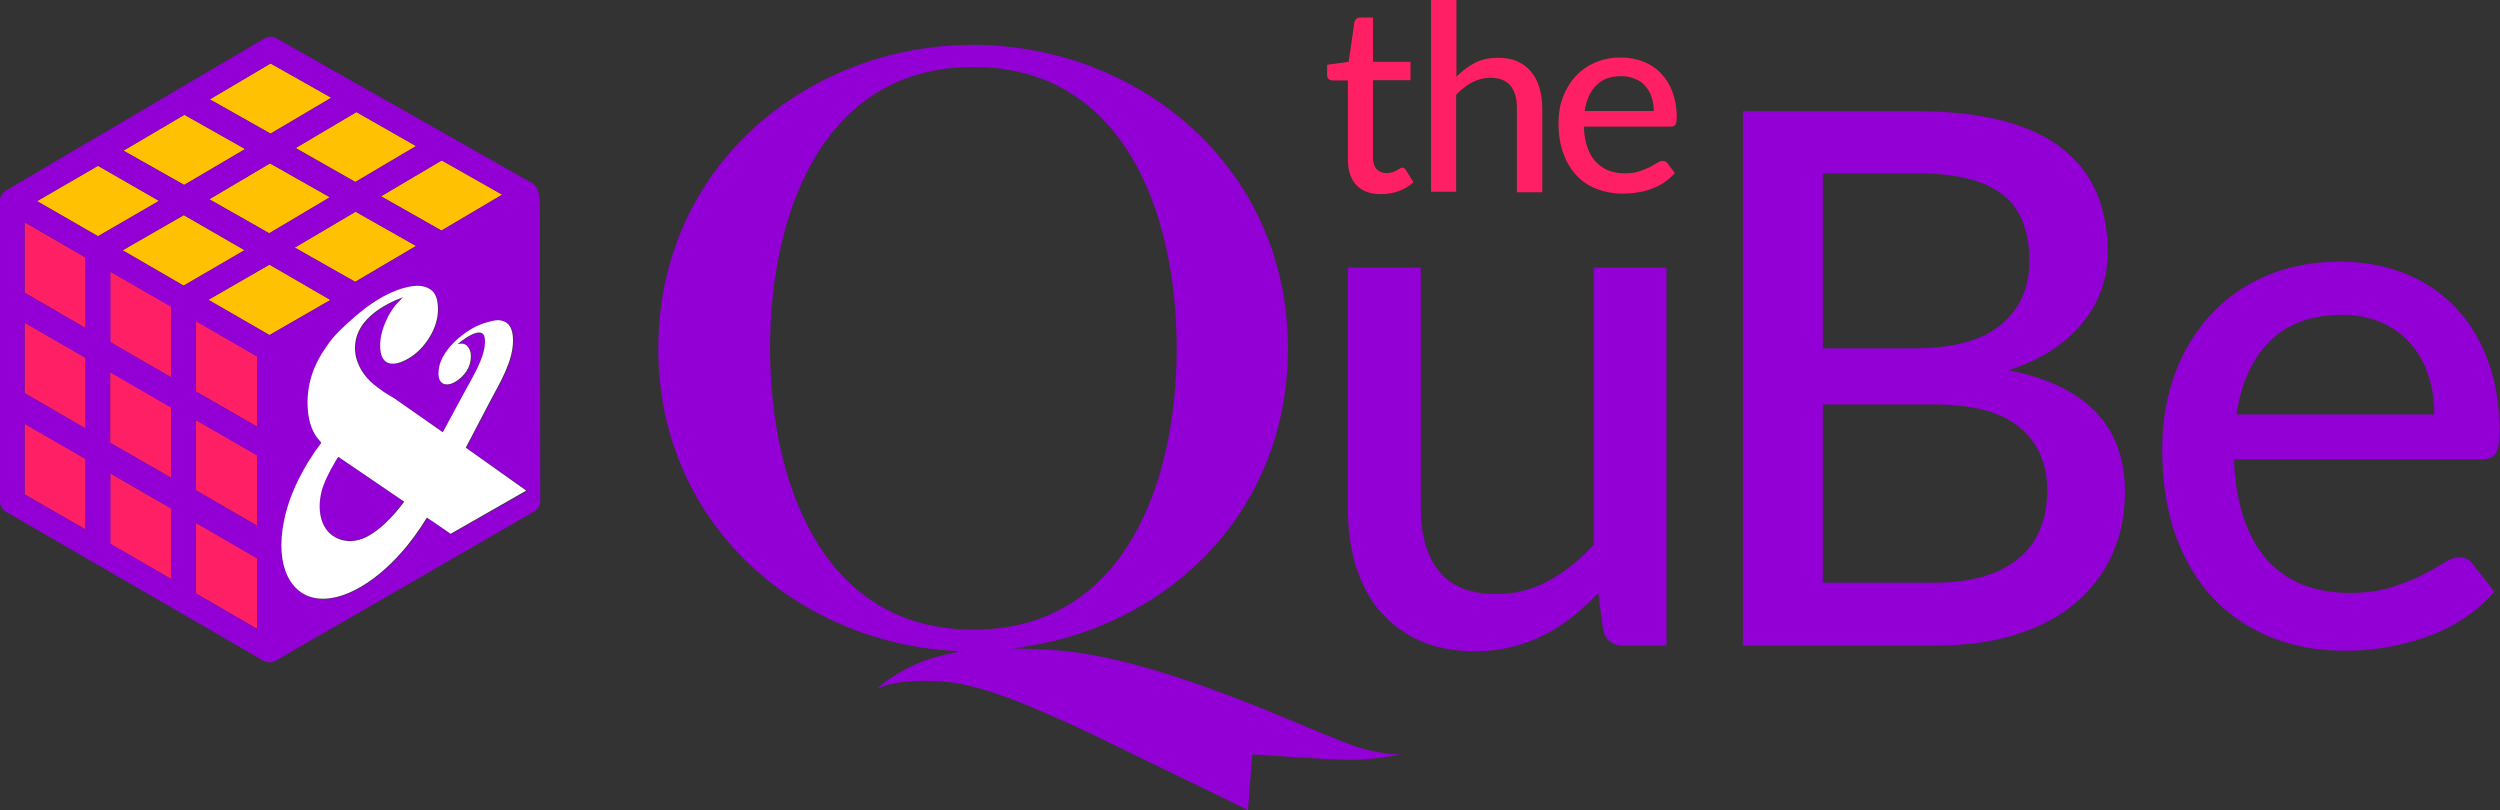 <?xml version="1.0" encoding="utf-8"?>
<!-- Generator: Adobe Illustrator 25.2.1, SVG Export Plug-In . SVG Version: 6.00 Build 0)  -->
<svg version="1.1" xmlns="http://www.w3.org/2000/svg" xmlns:xlink="http://www.w3.org/1999/xlink" x="0px" y="0px" width="925.9px"
	 height="300px" viewBox="0 0 925.9 300" style="enable-background:new 0 0 925.9 300;" xml:space="preserve">
<rect x="0" y="0" width="925.9" height="300" fill="#333333" stroke="none"/>
<style type="text/css">
	.st0{fill:#FF1F64;}
	.st1{fill:#9200D5;}
	.st2{fill:#FFC102;}
	.st3{fill:#FFFFFF;}
</style>
<g id="Layer_1">
</g>
<g id="Reusable_Shopping_Bag">
	<g>
		<g>
			<g>
				<path class="st0" d="M511.5,71.9c-4,0-7-1.1-9.1-3.3c-2.1-2.2-3.2-5.4-3.2-9.5V29.8h-5.7c-0.5,0-1-0.2-1.4-0.5
					c-0.4-0.3-0.6-0.8-0.6-1.5v-3.8l8-1.1l2.1-14.6c0.1-0.5,0.4-1,0.7-1.3c0.4-0.3,0.8-0.5,1.4-0.5h4.8v16.4h13.9v6.8h-13.9v28.7
					c0,1.9,0.5,3.4,1.4,4.3c0.9,0.9,2.2,1.4,3.6,1.4c0.9,0,1.6-0.1,2.2-0.3c0.6-0.2,1.2-0.5,1.6-0.7c0.4-0.3,0.8-0.5,1.2-0.7
					c0.3-0.2,0.6-0.3,0.9-0.3c0.3,0,0.6,0.1,0.7,0.2c0.2,0.1,0.4,0.4,0.6,0.7l2.8,4.5c-1.5,1.4-3.4,2.5-5.5,3.3
					C516,71.5,513.8,71.9,511.5,71.9z"/>
				<path class="st0" d="M539.4,28.4c2.1-2.1,4.3-3.8,6.8-5.1s5.4-1.9,8.6-1.9c2.7,0,5.1,0.4,7.1,1.3s3.8,2.2,5.1,3.8
					c1.4,1.6,2.4,3.6,3.1,5.9c0.7,2.3,1.1,4.8,1.1,7.6v31.2h-9.4V39.9c0-3.5-0.8-6.2-2.4-8.2c-1.6-1.9-4.1-2.9-7.4-2.9
					c-2.4,0-4.7,0.6-6.8,1.7c-2.1,1.1-4.1,2.7-5.9,4.6v35.9H530V0h9.4V28.4z"/>
				<path class="st0" d="M620.3,64.1c-1.2,1.3-2.5,2.5-4,3.5c-1.5,1-3.1,1.8-4.8,2.4c-1.7,0.6-3.5,1.1-5.3,1.3
					c-1.8,0.3-3.6,0.4-5.4,0.4c-3.4,0-6.5-0.6-9.4-1.7c-2.9-1.1-5.4-2.8-7.5-5c-2.1-2.2-3.7-4.9-4.9-8.2c-1.2-3.3-1.8-7-1.8-11.2
					c0-3.4,0.5-6.6,1.6-9.5c1.1-2.9,2.6-5.5,4.6-7.7c2-2.2,4.4-3.9,7.3-5.2c2.9-1.3,6.1-1.9,9.6-1.9c3,0,5.7,0.5,8.3,1.5
					c2.5,1,4.7,2.4,6.5,4.3c1.8,1.9,3.3,4.2,4.3,6.9c1,2.7,1.6,5.8,1.6,9.3c0,1.4-0.2,2.4-0.5,2.9c-0.3,0.5-0.9,0.7-1.8,0.7h-32.1
					c0.1,2.9,0.5,5.5,1.3,7.6c0.7,2.2,1.8,4,3.1,5.4c1.3,1.4,2.9,2.5,4.6,3.2c1.8,0.7,3.8,1.1,6,1.1c2.1,0,3.9-0.2,5.4-0.7
					c1.5-0.5,2.8-1,4-1.6c1.1-0.6,2-1.1,2.8-1.6c0.8-0.5,1.4-0.7,2-0.7c0.8,0,1.4,0.3,1.8,0.9L620.3,64.1z M612.5,41.2
					c0-1.9-0.3-3.6-0.8-5.2c-0.5-1.6-1.3-2.9-2.3-4.1c-1-1.2-2.3-2.1-3.8-2.7c-1.5-0.6-3.2-1-5.1-1c-4,0-7.1,1.1-9.3,3.4
					c-2.3,2.3-3.7,5.4-4.3,9.5H612.5z"/>
			</g>
			<g>
				<path class="st1" d="M617.2,99.1v140H601c-3.7,0-6.1-1.8-7.2-5.4l-1.9-14.1c-3,3.2-6.2,6.2-9.5,8.8c-3.3,2.7-6.8,4.9-10.6,6.8
					c-3.8,1.9-7.8,3.4-12,4.4c-4.2,1.1-8.8,1.6-13.6,1.6c-7.7,0-14.5-1.3-20.3-3.9c-5.8-2.6-10.7-6.2-14.7-10.8
					c-4-4.6-6.9-10.2-9-16.7c-2-6.5-3-13.7-3-21.6V99.1h27v89.2c0,10,2.3,17.8,6.9,23.4c4.6,5.6,11.6,8.3,21.1,8.3
					c6.9,0,13.3-1.6,19.3-4.9c6-3.3,11.6-7.7,16.8-13.4V99.1H617.2z"/>
				<path class="st1" d="M710.2,41.2c12.4,0,23,1.2,31.9,3.6c8.9,2.4,16.1,5.8,21.8,10.3c5.7,4.5,9.9,9.9,12.6,16.3
					c2.7,6.4,4.1,13.6,4.1,21.7c0,4.8-0.7,9.4-2.2,13.8c-1.5,4.4-3.7,8.5-6.8,12.3c-3,3.8-6.8,7.2-11.4,10.3c-4.6,3-10,5.6-16.3,7.6
					c28.8,5.7,43.1,20.7,43.1,45.1c0,8.5-1.6,16.2-4.7,23.1c-3.1,6.9-7.7,12.9-13.6,18c-6,5.1-13.3,9-22.1,11.7
					c-8.7,2.8-18.6,4.1-29.8,4.1h-71.3V41.2H710.2z M675.1,64.2V129h33.8c14.4,0,25.2-2.9,32.2-8.8c7-5.8,10.5-13.7,10.5-23.6
					c0-11.3-3.3-19.5-10.1-24.7c-6.7-5.1-17.1-7.7-31.3-7.7H675.1z M716.4,215.8c7.4,0,13.8-0.9,19.1-2.6c5.3-1.7,9.6-4.1,13-7.2
					c3.4-3,5.8-6.6,7.4-10.8c1.6-4.2,2.3-8.7,2.3-13.7c0-9.8-3.4-17.6-10.2-23.2c-6.8-5.7-17.3-8.5-31.6-8.5h-41.3v66H716.4z"/>
				<path class="st1" d="M923.8,219.1c-3.3,3.9-7.1,7.2-11.4,10c-4.3,2.8-8.9,5.1-13.8,6.8c-4.9,1.7-9.9,3-15.1,3.9
					s-10.3,1.2-15.4,1.2c-9.6,0-18.6-1.6-26.8-4.9c-8.2-3.3-15.3-8-21.4-14.3c-6-6.3-10.7-14.1-14.1-23.4c-3.4-9.3-5-20.1-5-32.2
					c0-9.7,1.5-18.8,4.5-27.2c3-8.4,7.4-15.7,13-22c5.6-6.2,12.6-11.2,20.7-14.7c8.2-3.6,17.4-5.4,27.6-5.4c8.5,0,16.4,1.4,23.6,4.2
					c7.2,2.8,13.4,6.9,18.7,12.2c5.2,5.3,9.4,11.9,12.3,19.7c3,7.8,4.5,16.7,4.5,26.7c0,4.1-0.5,6.9-1.4,8.3
					c-0.9,1.4-2.6,2.1-5.1,2.1h-91.8c0.3,8.4,1.5,15.6,3.6,21.8c2.1,6.2,5,11.4,8.7,15.5c3.7,4.1,8.2,7.2,13.3,9.2
					c5.1,2,10.9,3,17.2,3c6,0,11.1-0.7,15.5-2.1c4.4-1.4,8.1-2.9,11.3-4.5c3.2-1.6,5.8-3.1,8-4.5s4.1-2.1,5.7-2.1
					c2.2,0,3.9,0.8,5.1,2.5L923.8,219.1z M901.6,153.5c0-5.3-0.8-10.2-2.3-14.7c-1.5-4.5-3.7-8.4-6.7-11.7
					c-2.9-3.3-6.5-5.9-10.7-7.7c-4.2-1.8-9.1-2.8-14.6-2.8c-11.3,0-20.2,3.3-26.7,9.8c-6.5,6.5-10.6,15.6-12.3,27.1H901.6z"/>
				<path class="st1" d="M503.8,277c-15.2-4.4-74.5-34.7-116.3-36.4l-12.5-0.5c54.9-6.2,102-48.6,102-111
					c0-68.1-56.2-112.5-116.7-112.5S243.8,60.9,243.8,129.1c0,66.6,54,110.5,112.9,112.1c-12.9,1.9-23,6.2-32.1,14
					c0.8-0.4,1.5-0.7,2.3-1c3.2-1.1,10-2.7,22.4-1.8c13.9,1,32.7,8.9,55.7,19.8l57.2,27.8l1.6-20.6c0,0,0,0,0,0c0,0,28,2,36.6,2
					c8.6,0,18.6-2,18.6-2S513.7,279.8,503.8,277z M285.2,129c0-49.3,19.1-104.2,75.3-104.2s75.3,54.9,75.3,104.2
					c0,49.3-19.1,104.2-75.3,104.2S285.2,178.3,285.2,129z"/>
			</g>
		</g>
		<g>
			<polygon class="st0" points="40.8,164 63.5,177 63.5,150.9 40.8,137.8 			"/>
			<polygon class="st0" points="72.6,219.8 95.2,232.9 95.2,206.7 72.6,193.7 			"/>
			<polygon class="st0" points="40.8,126.7 63.5,139.8 63.5,113.6 40.8,100.6 			"/>
			<polygon class="st0" points="72.6,145 95.2,158 95.2,132 72.6,118.9 			"/>
			<polygon class="st0" points="72.6,181.6 95.2,194.7 95.2,168.6 72.6,155.6 			"/>
			<polygon class="st0" points="40.8,201.4 63.5,214.5 63.5,188.4 40.8,175.3 			"/>
			<polygon class="st0" points="9.1,145.6 31.7,158.7 31.7,132.5 9.1,119.5 			"/>
			<polygon class="st0" points="9.1,183.1 31.7,196.1 31.7,170 9.1,156.9 			"/>
			<polygon class="st0" points="9.1,108.4 31.7,121.5 31.7,95.4 9.1,82.3 			"/>
			<polygon class="st2" points="131.6,67.4 154.1,54.1 132,41.5 109.5,54.8 			"/>
			<polygon class="st2" points="77.5,73.8 99.7,86.4 122.2,73.1 100,60.5 			"/>
			<polygon class="st2" points="122.7,36.2 100.2,23.5 77.7,36.8 100.2,49.5 			"/>
			<polygon class="st2" points="68.1,79.7 45.4,92.7 68,105.8 90.6,92.7 			"/>
			<polygon class="st2" points="77.1,111.1 99.8,124.1 122.4,111.1 99.8,98 			"/>
			<polygon class="st2" points="109.1,91.7 131.5,104.4 154.1,91.1 131.7,78.4 			"/>
			<polygon class="st2" points="163.6,59.4 141.1,72.7 163.5,85.4 186,72.1 			"/>
			<polygon class="st2" points="90.8,55.2 68.3,42.5 45.7,55.8 68.2,68.5 			"/>
			<polygon class="st2" points="36.3,61.4 13.7,74.5 36.3,87.5 58.9,74.4 			"/>
			<path class="st1" d="M122.3,174c-1.1,1.9-2,3.9-2.7,6c-0.2,0.5-0.3,1-0.5,1.5c-2,7.9,0.2,14.2,4,16.8c3.4,2.3,7.8,2.8,12.5,0.5
				c5-2.4,9.7-7.3,13.9-13.1c-9-6.1-20.8-14.2-24.4-16.6C125.1,169.1,122.5,173.6,122.3,174z"/>
			<path class="st1" d="M199.9,74.3c0,0-0.2-5-2.5-6.3l-95-53.8c-0.7-0.4-1.5-0.6-2.2-0.6c-1,0-2,0.4-2.9,1l-95,55.9
				c-1,0.6-1.7,1.5-2.1,2.6H0v112.6c0,1.6,0.9,3.1,2.3,3.9l94.9,54.9c0.1,0.1,0.2,0.1,0.3,0.2c0.7,0.4,1.5,0.6,2.3,0.6
				c0.8,0,1.6-0.2,2.3-0.6l95.1-54.9c1.7-0.7,2.9-2.4,2.9-4.2L199.9,74.3z M186,72.1l-22.5,13.3l-22.4-12.7l22.5-13.3L186,72.1z
				 M131.7,78.4l22.4,12.7l-22.5,13.3l-22.4-12.7L131.7,78.4z M99.7,86.4L77.5,73.8L100,60.5l22.2,12.5L99.7,86.4z M154.1,54.1
				l-22.5,13.3l-22.2-12.5L132,41.5L154.1,54.1z M100.2,23.5l22.5,12.7l-22.5,13.3L77.7,36.8L100.2,23.5z M68.3,42.5l22.5,12.7
				L68.2,68.5L45.7,55.8L68.3,42.5z M31.7,196.1L9.1,183.1v-26.1L31.7,170V196.1z M31.7,158.7L9.1,145.6v-26.1l22.6,13.1V158.7z
				 M31.7,121.5L9.1,108.4V82.3l22.6,13.1V121.5z M13.7,74.5l22.6-13.1l22.6,13L36.3,87.5L13.7,74.5z M63.5,214.5l-22.6-13.1v-26.1
				l22.6,13.1V214.5z M63.5,177L40.8,164v-26.1l22.6,13.1V177z M63.5,139.8l-22.6-13.1v-26.1l22.6,13.1V139.8z M45.4,92.7l22.6-13.1
				l22.6,13L68,105.8L45.4,92.7z M95.2,232.9l-22.6-13.1v-26.1l22.6,13.1V232.9z M95.2,194.7l-22.6-13.1v-26l22.6,13.1V194.7z
				 M95.2,158L72.6,145v-26L95.2,132V158z M99.8,124.1l-22.6-13.1L99.8,98l22.6,13.1L99.8,124.1z M167.1,197.8l-6.4-4.4
				c-0.1-0.1-0.2-0.1-0.3-0.2c0,0-0.8-0.5-2.1-1.4c-1.4,2.3-2.8,4.5-4.4,6.6c-0.1,0.1-0.2,0.3-0.3,0.4c-10.2,14-24.1,23.8-35,23
				c-10.6-0.7-16.7-12-13.2-28.9c2.1-10.3,7.5-20.5,13.8-28.8c-0.5-0.5-1-1.1-1.4-1.7c-2.4-3-3.7-7.3-3.7-12.7
				c-0.1-7.5,2.2-14.6,6.9-21.1c1.6-2.2,2.5-4.1,10.4-11c12.5-11,21.4-11.5,22.5-11.6c2.1-0.2,4.1,0.3,5.7,1.3
				c1.8,1.2,2.8,3.7,2.8,7.3c0,3.5-1.1,7-3.2,10.5c-2.1,3.4-4.7,6-7.8,7.8c-3.1,1.8-5.6,2.3-7.5,1.6c-1.9-0.7-2.9-2.9-2.9-6.4
				c0-2.9,0.7-6,2.3-9.4c0.8-1.7,1.7-3.3,2.7-4.7c1.1-1.5,2.3-2.5,3.4-3.8c-0.2,0.2-17.1,5.3-17.7,18c-0.2,3.2,0.7,5.8,1.8,8
				c2.1,4.2,5.6,6.8,8.9,9.1c0.7,0.5,3.8,2.3,3.8,2.3c0,0,0,0,0,0l5,3.5l13,9.1c2.5-4.6,5-9.3,7.5-13.9c3.2-6,8.5-14.1,8.1-20.4
				c-0.4-6.7-10.1,1.6-10.1,1.6c0.7,0,1.3-0.2,1.9-0.1c0.6,0.1,1.1,0.4,1.6,0.8c0.9,0.9,1.3,2.1,1.4,3.8c0,2-0.5,3.8-1.6,5.5
				c-1.1,1.7-2.5,3-4.2,4c-1.7,1-3.2,1.2-4.4,0.7c-1.2-0.5-1.8-1.8-1.8-3.8c0-2,0.5-4,1.5-5.9c0.9-1.7,2-3.2,3.2-4.5
				c0.7-0.7,5.7-6.3,12.8-8.4c4.5-1.3,5.1-0.9,6-0.7c2.7,0.6,4.1,3,4.1,7.3c0,7.9-4.8,15.6-8.7,22.9c-3,5.6-5.9,11.2-8.8,16.8
				l18.5,13l4.1,2.9L167.1,197.8z"/>
			<path class="st3" d="M172.5,165.8c2.9-5.6,5.9-11.2,8.8-16.8c3.9-7.4,8.7-15.1,8.7-22.9c0-4.3-1.4-6.7-4.1-7.3
				c-0.9-0.2-1.5-0.6-6,0.7c-7.1,2.1-12.2,7.7-12.8,8.4c-1.2,1.3-2.3,2.9-3.2,4.5c-1,1.9-1.5,3.9-1.5,5.9c0,2,0.6,3.2,1.8,3.8
				c1.2,0.5,2.7,0.3,4.4-0.7c1.7-1,3.2-2.4,4.2-4c1.1-1.7,1.6-3.5,1.6-5.5c0-1.6-0.5-2.9-1.4-3.8c-0.4-0.4-1-0.7-1.6-0.8
				c-0.6-0.1-1.3,0.1-1.9,0.1c0.1,0,9.7-8.4,10.1-1.6c0.4,6.4-5,14.5-8.1,20.4c-2.5,4.6-5,9.3-7.5,13.9l-13-9.1l-5-3.5c0,0,0,0,0,0
				c0,0-3.1-1.8-3.8-2.3c-3.3-2.3-6.8-4.9-8.9-9.1c-1.1-2.2-2-4.8-1.8-8c0.6-12.7,17.6-17.8,17.7-18c-1.1,1.3-2.3,2.3-3.4,3.8
				c-1,1.4-2,3-2.7,4.7c-1.6,3.4-2.3,6.5-2.3,9.4c0,3.5,1,5.6,2.9,6.4c1.9,0.7,4.4,0.2,7.5-1.6c3.1-1.8,5.7-4.4,7.8-7.8
				c2.1-3.4,3.2-6.9,3.2-10.5c0-3.6-0.9-6.1-2.8-7.3c-1.6-1.1-3.7-1.5-5.7-1.3c-1.2,0.1-10,0.6-22.5,11.6c-7.9,6.9-8.8,8.8-10.4,11
				c-4.7,6.6-7,13.6-6.9,21.1c0.1,5.4,1.3,9.6,3.7,12.7c0.5,0.6,1,1.1,1.4,1.7c-6.3,8.3-11.7,18.5-13.8,28.8
				c-3.5,17,2.6,28.2,13.2,28.9c10.9,0.8,24.8-9,35-23c0.1-0.1,0.2-0.3,0.3-0.4c1.5-2.1,3-4.3,4.4-6.6c1.3,0.9,2.1,1.4,2.1,1.4
				c0.1,0.1,0.2,0.1,0.3,0.2l6.4,4.4l28-16l-4.1-2.9L172.5,165.8z M135.7,198.9c-4.8,2.3-9.2,1.8-12.5-0.5c-3.9-2.6-6.1-8.9-4-16.8
				c0.1-0.5,0.3-1,0.5-1.5c0.7-2.1,1.7-4.1,2.7-6c0.2-0.4,2.8-5,2.9-4.9c3.6,2.4,15.4,10.5,24.4,16.6
				C145.4,191.6,140.6,196.4,135.7,198.9z"/>
		</g>
	</g>
</g>
</svg>

